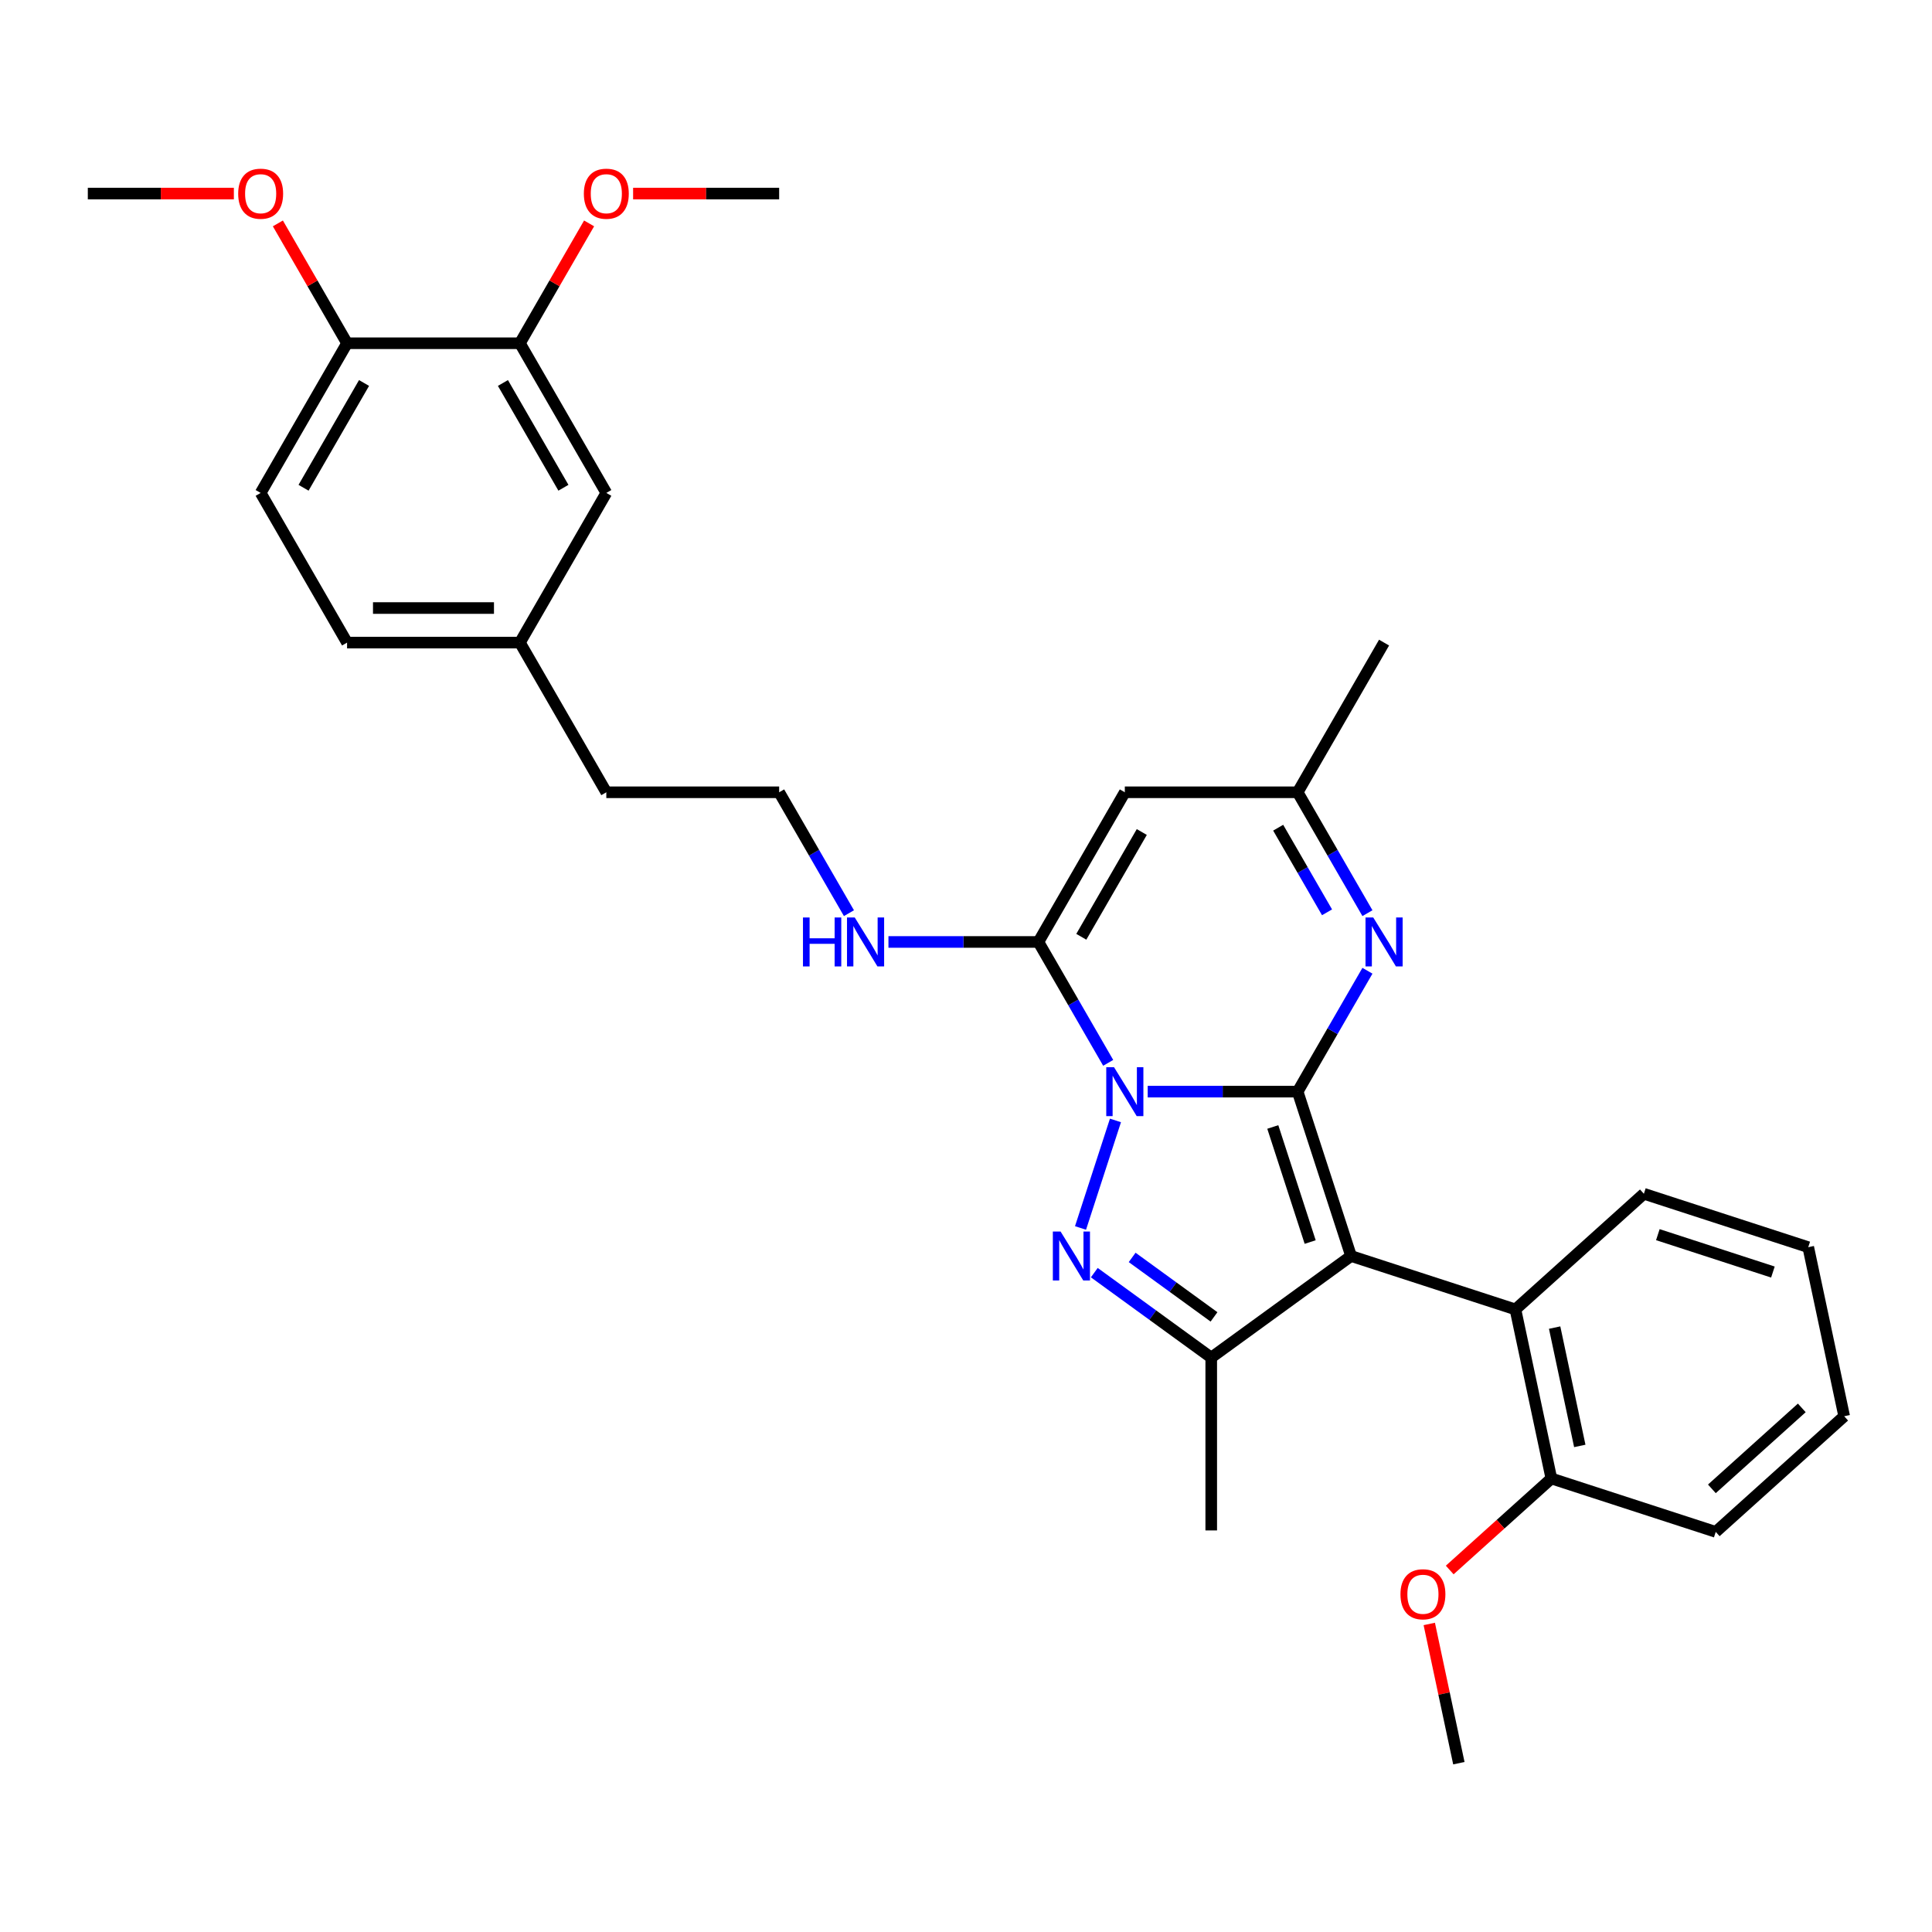 <?xml version='1.0' encoding='iso-8859-1'?>
<svg version='1.1' baseProfile='full'
              xmlns='http://www.w3.org/2000/svg'
                      xmlns:rdkit='http://www.rdkit.org/xml'
                      xmlns:xlink='http://www.w3.org/1999/xlink'
                  xml:space='preserve'
width='1000px' height='1000px' viewBox='0 0 1000 1000'>
<!-- END OF HEADER -->
<rect style='opacity:1.0;fill:#FFFFFF;stroke:none' width='1000' height='1000' x='0' y='0'> </rect>
<path class='bond-0' d='M 671.662,565.03 L 632.855,565.03' style='fill:none;fill-rule:evenodd;stroke:#000000;stroke-width:6px;stroke-linecap:butt;stroke-linejoin:miter;stroke-opacity:1' />
<path class='bond-0' d='M 632.855,565.03 L 594.048,565.03' style='fill:none;fill-rule:evenodd;stroke:#0000FF;stroke-width:6px;stroke-linecap:butt;stroke-linejoin:miter;stroke-opacity:1' />
<path class='bond-1' d='M 671.662,565.03 L 699.306,650.109' style='fill:none;fill-rule:evenodd;stroke:#000000;stroke-width:6px;stroke-linecap:butt;stroke-linejoin:miter;stroke-opacity:1' />
<path class='bond-1' d='M 658.793,583.32 L 678.143,642.876' style='fill:none;fill-rule:evenodd;stroke:#000000;stroke-width:6px;stroke-linecap:butt;stroke-linejoin:miter;stroke-opacity:1' />
<path class='bond-5' d='M 671.662,565.03 L 689.724,533.745' style='fill:none;fill-rule:evenodd;stroke:#000000;stroke-width:6px;stroke-linecap:butt;stroke-linejoin:miter;stroke-opacity:1' />
<path class='bond-5' d='M 689.724,533.745 L 707.786,502.46' style='fill:none;fill-rule:evenodd;stroke:#0000FF;stroke-width:6px;stroke-linecap:butt;stroke-linejoin:miter;stroke-opacity:1' />
<path class='bond-2' d='M 577.361,579.933 L 559.275,635.597' style='fill:none;fill-rule:evenodd;stroke:#0000FF;stroke-width:6px;stroke-linecap:butt;stroke-linejoin:miter;stroke-opacity:1' />
<path class='bond-3' d='M 573.599,550.126 L 555.537,518.841' style='fill:none;fill-rule:evenodd;stroke:#0000FF;stroke-width:6px;stroke-linecap:butt;stroke-linejoin:miter;stroke-opacity:1' />
<path class='bond-3' d='M 555.537,518.841 L 537.475,487.556' style='fill:none;fill-rule:evenodd;stroke:#000000;stroke-width:6px;stroke-linecap:butt;stroke-linejoin:miter;stroke-opacity:1' />
<path class='bond-4' d='M 699.306,650.109 L 626.933,702.692' style='fill:none;fill-rule:evenodd;stroke:#000000;stroke-width:6px;stroke-linecap:butt;stroke-linejoin:miter;stroke-opacity:1' />
<path class='bond-7' d='M 699.306,650.109 L 784.386,677.753' style='fill:none;fill-rule:evenodd;stroke:#000000;stroke-width:6px;stroke-linecap:butt;stroke-linejoin:miter;stroke-opacity:1' />
<path class='bond-31' d='M 566.404,658.715 L 596.668,680.703' style='fill:none;fill-rule:evenodd;stroke:#0000FF;stroke-width:6px;stroke-linecap:butt;stroke-linejoin:miter;stroke-opacity:1' />
<path class='bond-31' d='M 596.668,680.703 L 626.933,702.692' style='fill:none;fill-rule:evenodd;stroke:#000000;stroke-width:6px;stroke-linecap:butt;stroke-linejoin:miter;stroke-opacity:1' />
<path class='bond-31' d='M 586,650.837 L 607.185,666.228' style='fill:none;fill-rule:evenodd;stroke:#0000FF;stroke-width:6px;stroke-linecap:butt;stroke-linejoin:miter;stroke-opacity:1' />
<path class='bond-31' d='M 607.185,666.228 L 628.37,681.62' style='fill:none;fill-rule:evenodd;stroke:#000000;stroke-width:6px;stroke-linecap:butt;stroke-linejoin:miter;stroke-opacity:1' />
<path class='bond-10' d='M 537.475,487.556 L 498.668,487.556' style='fill:none;fill-rule:evenodd;stroke:#000000;stroke-width:6px;stroke-linecap:butt;stroke-linejoin:miter;stroke-opacity:1' />
<path class='bond-10' d='M 498.668,487.556 L 459.861,487.556' style='fill:none;fill-rule:evenodd;stroke:#0000FF;stroke-width:6px;stroke-linecap:butt;stroke-linejoin:miter;stroke-opacity:1' />
<path class='bond-32' d='M 537.475,487.556 L 582.204,410.083' style='fill:none;fill-rule:evenodd;stroke:#000000;stroke-width:6px;stroke-linecap:butt;stroke-linejoin:miter;stroke-opacity:1' />
<path class='bond-32' d='M 559.679,484.881 L 590.989,430.65' style='fill:none;fill-rule:evenodd;stroke:#000000;stroke-width:6px;stroke-linecap:butt;stroke-linejoin:miter;stroke-opacity:1' />
<path class='bond-16' d='M 626.933,702.692 L 626.933,792.15' style='fill:none;fill-rule:evenodd;stroke:#000000;stroke-width:6px;stroke-linecap:butt;stroke-linejoin:miter;stroke-opacity:1' />
<path class='bond-8' d='M 707.786,472.653 L 689.724,441.368' style='fill:none;fill-rule:evenodd;stroke:#0000FF;stroke-width:6px;stroke-linecap:butt;stroke-linejoin:miter;stroke-opacity:1' />
<path class='bond-8' d='M 689.724,441.368 L 671.662,410.083' style='fill:none;fill-rule:evenodd;stroke:#000000;stroke-width:6px;stroke-linecap:butt;stroke-linejoin:miter;stroke-opacity:1' />
<path class='bond-8' d='M 686.873,472.213 L 674.23,450.314' style='fill:none;fill-rule:evenodd;stroke:#0000FF;stroke-width:6px;stroke-linecap:butt;stroke-linejoin:miter;stroke-opacity:1' />
<path class='bond-8' d='M 674.23,450.314 L 661.586,428.415' style='fill:none;fill-rule:evenodd;stroke:#000000;stroke-width:6px;stroke-linecap:butt;stroke-linejoin:miter;stroke-opacity:1' />
<path class='bond-6' d='M 582.204,410.083 L 671.662,410.083' style='fill:none;fill-rule:evenodd;stroke:#000000;stroke-width:6px;stroke-linecap:butt;stroke-linejoin:miter;stroke-opacity:1' />
<path class='bond-12' d='M 784.386,677.753 L 802.985,765.257' style='fill:none;fill-rule:evenodd;stroke:#000000;stroke-width:6px;stroke-linecap:butt;stroke-linejoin:miter;stroke-opacity:1' />
<path class='bond-12' d='M 804.676,687.159 L 817.696,748.411' style='fill:none;fill-rule:evenodd;stroke:#000000;stroke-width:6px;stroke-linecap:butt;stroke-linejoin:miter;stroke-opacity:1' />
<path class='bond-22' d='M 784.386,677.753 L 850.866,617.894' style='fill:none;fill-rule:evenodd;stroke:#000000;stroke-width:6px;stroke-linecap:butt;stroke-linejoin:miter;stroke-opacity:1' />
<path class='bond-23' d='M 671.662,410.083 L 716.391,332.61' style='fill:none;fill-rule:evenodd;stroke:#000000;stroke-width:6px;stroke-linecap:butt;stroke-linejoin:miter;stroke-opacity:1' />
<path class='bond-9' d='M 269.1,177.664 L 313.829,255.137' style='fill:none;fill-rule:evenodd;stroke:#000000;stroke-width:6px;stroke-linecap:butt;stroke-linejoin:miter;stroke-opacity:1' />
<path class='bond-9' d='M 260.315,198.231 L 291.625,252.462' style='fill:none;fill-rule:evenodd;stroke:#000000;stroke-width:6px;stroke-linecap:butt;stroke-linejoin:miter;stroke-opacity:1' />
<path class='bond-18' d='M 269.1,177.664 L 287.007,146.648' style='fill:none;fill-rule:evenodd;stroke:#000000;stroke-width:6px;stroke-linecap:butt;stroke-linejoin:miter;stroke-opacity:1' />
<path class='bond-18' d='M 287.007,146.648 L 304.915,115.632' style='fill:none;fill-rule:evenodd;stroke:#FF0000;stroke-width:6px;stroke-linecap:butt;stroke-linejoin:miter;stroke-opacity:1' />
<path class='bond-34' d='M 269.1,177.664 L 179.642,177.664' style='fill:none;fill-rule:evenodd;stroke:#000000;stroke-width:6px;stroke-linecap:butt;stroke-linejoin:miter;stroke-opacity:1' />
<path class='bond-19' d='M 439.412,472.653 L 421.35,441.368' style='fill:none;fill-rule:evenodd;stroke:#0000FF;stroke-width:6px;stroke-linecap:butt;stroke-linejoin:miter;stroke-opacity:1' />
<path class='bond-19' d='M 421.35,441.368 L 403.287,410.083' style='fill:none;fill-rule:evenodd;stroke:#000000;stroke-width:6px;stroke-linecap:butt;stroke-linejoin:miter;stroke-opacity:1' />
<path class='bond-11' d='M 179.642,177.664 L 134.913,255.137' style='fill:none;fill-rule:evenodd;stroke:#000000;stroke-width:6px;stroke-linecap:butt;stroke-linejoin:miter;stroke-opacity:1' />
<path class='bond-11' d='M 188.427,198.231 L 157.117,252.462' style='fill:none;fill-rule:evenodd;stroke:#000000;stroke-width:6px;stroke-linecap:butt;stroke-linejoin:miter;stroke-opacity:1' />
<path class='bond-20' d='M 179.642,177.664 L 161.735,146.648' style='fill:none;fill-rule:evenodd;stroke:#000000;stroke-width:6px;stroke-linecap:butt;stroke-linejoin:miter;stroke-opacity:1' />
<path class='bond-20' d='M 161.735,146.648 L 143.827,115.632' style='fill:none;fill-rule:evenodd;stroke:#FF0000;stroke-width:6px;stroke-linecap:butt;stroke-linejoin:miter;stroke-opacity:1' />
<path class='bond-21' d='M 802.985,765.257 L 776.678,788.944' style='fill:none;fill-rule:evenodd;stroke:#000000;stroke-width:6px;stroke-linecap:butt;stroke-linejoin:miter;stroke-opacity:1' />
<path class='bond-21' d='M 776.678,788.944 L 750.371,812.631' style='fill:none;fill-rule:evenodd;stroke:#FF0000;stroke-width:6px;stroke-linecap:butt;stroke-linejoin:miter;stroke-opacity:1' />
<path class='bond-25' d='M 802.985,765.257 L 888.065,792.901' style='fill:none;fill-rule:evenodd;stroke:#000000;stroke-width:6px;stroke-linecap:butt;stroke-linejoin:miter;stroke-opacity:1' />
<path class='bond-13' d='M 313.829,255.137 L 269.1,332.61' style='fill:none;fill-rule:evenodd;stroke:#000000;stroke-width:6px;stroke-linecap:butt;stroke-linejoin:miter;stroke-opacity:1' />
<path class='bond-14' d='M 134.913,255.137 L 179.642,332.61' style='fill:none;fill-rule:evenodd;stroke:#000000;stroke-width:6px;stroke-linecap:butt;stroke-linejoin:miter;stroke-opacity:1' />
<path class='bond-15' d='M 269.1,332.61 L 313.829,410.083' style='fill:none;fill-rule:evenodd;stroke:#000000;stroke-width:6px;stroke-linecap:butt;stroke-linejoin:miter;stroke-opacity:1' />
<path class='bond-17' d='M 269.1,332.61 L 179.642,332.61' style='fill:none;fill-rule:evenodd;stroke:#000000;stroke-width:6px;stroke-linecap:butt;stroke-linejoin:miter;stroke-opacity:1' />
<path class='bond-17' d='M 255.681,314.719 L 193.061,314.719' style='fill:none;fill-rule:evenodd;stroke:#000000;stroke-width:6px;stroke-linecap:butt;stroke-linejoin:miter;stroke-opacity:1' />
<path class='bond-26' d='M 327.695,100.191 L 365.491,100.191' style='fill:none;fill-rule:evenodd;stroke:#FF0000;stroke-width:6px;stroke-linecap:butt;stroke-linejoin:miter;stroke-opacity:1' />
<path class='bond-26' d='M 365.491,100.191 L 403.287,100.191' style='fill:none;fill-rule:evenodd;stroke:#000000;stroke-width:6px;stroke-linecap:butt;stroke-linejoin:miter;stroke-opacity:1' />
<path class='bond-24' d='M 403.287,410.083 L 313.829,410.083' style='fill:none;fill-rule:evenodd;stroke:#000000;stroke-width:6px;stroke-linecap:butt;stroke-linejoin:miter;stroke-opacity:1' />
<path class='bond-28' d='M 121.047,100.191 L 83.251,100.191' style='fill:none;fill-rule:evenodd;stroke:#FF0000;stroke-width:6px;stroke-linecap:butt;stroke-linejoin:miter;stroke-opacity:1' />
<path class='bond-28' d='M 83.251,100.191 L 45.455,100.191' style='fill:none;fill-rule:evenodd;stroke:#000000;stroke-width:6px;stroke-linecap:butt;stroke-linejoin:miter;stroke-opacity:1' />
<path class='bond-27' d='M 739.787,840.556 L 747.446,876.588' style='fill:none;fill-rule:evenodd;stroke:#FF0000;stroke-width:6px;stroke-linecap:butt;stroke-linejoin:miter;stroke-opacity:1' />
<path class='bond-27' d='M 747.446,876.588 L 755.104,912.619' style='fill:none;fill-rule:evenodd;stroke:#000000;stroke-width:6px;stroke-linecap:butt;stroke-linejoin:miter;stroke-opacity:1' />
<path class='bond-29' d='M 850.866,617.894 L 935.946,645.538' style='fill:none;fill-rule:evenodd;stroke:#000000;stroke-width:6px;stroke-linecap:butt;stroke-linejoin:miter;stroke-opacity:1' />
<path class='bond-29' d='M 858.099,639.057 L 917.655,658.408' style='fill:none;fill-rule:evenodd;stroke:#000000;stroke-width:6px;stroke-linecap:butt;stroke-linejoin:miter;stroke-opacity:1' />
<path class='bond-33' d='M 888.065,792.901 L 954.545,733.042' style='fill:none;fill-rule:evenodd;stroke:#000000;stroke-width:6px;stroke-linecap:butt;stroke-linejoin:miter;stroke-opacity:1' />
<path class='bond-33' d='M 886.065,770.626 L 932.602,728.724' style='fill:none;fill-rule:evenodd;stroke:#000000;stroke-width:6px;stroke-linecap:butt;stroke-linejoin:miter;stroke-opacity:1' />
<path class='bond-30' d='M 935.946,645.538 L 954.545,733.042' style='fill:none;fill-rule:evenodd;stroke:#000000;stroke-width:6px;stroke-linecap:butt;stroke-linejoin:miter;stroke-opacity:1' />
<path  class='atom-1' d='M 576.604 552.362
L 584.905 565.781
Q 585.728 567.105, 587.052 569.502
Q 588.376 571.9, 588.448 572.043
L 588.448 552.362
L 591.812 552.362
L 591.812 577.697
L 588.341 577.697
L 579.431 563.026
Q 578.393 561.308, 577.284 559.34
Q 576.21 557.372, 575.888 556.764
L 575.888 577.697
L 572.596 577.697
L 572.596 552.362
L 576.604 552.362
' fill='#0000FF'/>
<path  class='atom-3' d='M 548.96 637.442
L 557.261 650.861
Q 558.084 652.185, 559.408 654.582
Q 560.732 656.98, 560.804 657.123
L 560.804 637.442
L 564.167 637.442
L 564.167 662.777
L 560.696 662.777
L 551.786 648.105
Q 550.749 646.388, 549.639 644.42
Q 548.566 642.452, 548.244 641.843
L 548.244 662.777
L 544.952 662.777
L 544.952 637.442
L 548.96 637.442
' fill='#0000FF'/>
<path  class='atom-6' d='M 710.791 474.889
L 719.093 488.308
Q 719.916 489.632, 721.24 492.029
Q 722.564 494.427, 722.635 494.57
L 722.635 474.889
L 725.999 474.889
L 725.999 500.224
L 722.528 500.224
L 713.618 485.553
Q 712.58 483.835, 711.471 481.867
Q 710.397 479.899, 710.075 479.291
L 710.075 500.224
L 706.783 500.224
L 706.783 474.889
L 710.791 474.889
' fill='#0000FF'/>
<path  class='atom-11' d='M 415.615 474.889
L 419.05 474.889
L 419.05 485.66
L 432.003 485.66
L 432.003 474.889
L 435.439 474.889
L 435.439 500.224
L 432.003 500.224
L 432.003 488.523
L 419.05 488.523
L 419.05 500.224
L 415.615 500.224
L 415.615 474.889
' fill='#0000FF'/>
<path  class='atom-11' d='M 442.416 474.889
L 450.718 488.308
Q 451.541 489.632, 452.865 492.029
Q 454.189 494.427, 454.261 494.57
L 454.261 474.889
L 457.624 474.889
L 457.624 500.224
L 454.153 500.224
L 445.243 485.553
Q 444.206 483.835, 443.096 481.867
Q 442.023 479.899, 441.701 479.291
L 441.701 500.224
L 438.409 500.224
L 438.409 474.889
L 442.416 474.889
' fill='#0000FF'/>
<path  class='atom-19' d='M 302.2 100.263
Q 302.2 94.18, 305.205 90.78
Q 308.211 87.381, 313.829 87.381
Q 319.447 87.381, 322.453 90.78
Q 325.459 94.18, 325.459 100.263
Q 325.459 106.417, 322.417 109.924
Q 319.376 113.395, 313.829 113.395
Q 308.247 113.395, 305.205 109.924
Q 302.2 106.453, 302.2 100.263
M 313.829 110.532
Q 317.694 110.532, 319.769 107.956
Q 321.88 105.344, 321.88 100.263
Q 321.88 95.289, 319.769 92.784
Q 317.694 90.243, 313.829 90.243
Q 309.965 90.243, 307.853 92.748
Q 305.778 95.253, 305.778 100.263
Q 305.778 105.38, 307.853 107.956
Q 309.965 110.532, 313.829 110.532
' fill='#FF0000'/>
<path  class='atom-21' d='M 123.283 100.263
Q 123.283 94.18, 126.289 90.78
Q 129.295 87.381, 134.913 87.381
Q 140.531 87.381, 143.537 90.78
Q 146.542 94.18, 146.542 100.263
Q 146.542 106.417, 143.501 109.924
Q 140.459 113.395, 134.913 113.395
Q 129.331 113.395, 126.289 109.924
Q 123.283 106.453, 123.283 100.263
M 134.913 110.532
Q 138.777 110.532, 140.853 107.956
Q 142.964 105.344, 142.964 100.263
Q 142.964 95.289, 140.853 92.784
Q 138.777 90.243, 134.913 90.243
Q 131.048 90.243, 128.937 92.748
Q 126.862 95.253, 126.862 100.263
Q 126.862 105.38, 128.937 107.956
Q 131.048 110.532, 134.913 110.532
' fill='#FF0000'/>
<path  class='atom-22' d='M 724.875 825.188
Q 724.875 819.104, 727.881 815.705
Q 730.887 812.306, 736.505 812.306
Q 742.123 812.306, 745.129 815.705
Q 748.134 819.104, 748.134 825.188
Q 748.134 831.342, 745.093 834.849
Q 742.051 838.32, 736.505 838.32
Q 730.923 838.32, 727.881 834.849
Q 724.875 831.378, 724.875 825.188
M 736.505 835.457
Q 740.369 835.457, 742.445 832.881
Q 744.556 830.269, 744.556 825.188
Q 744.556 820.214, 742.445 817.709
Q 740.369 815.168, 736.505 815.168
Q 732.64 815.168, 730.529 817.673
Q 728.454 820.178, 728.454 825.188
Q 728.454 830.305, 730.529 832.881
Q 732.64 835.457, 736.505 835.457
' fill='#FF0000'/>
</svg>
